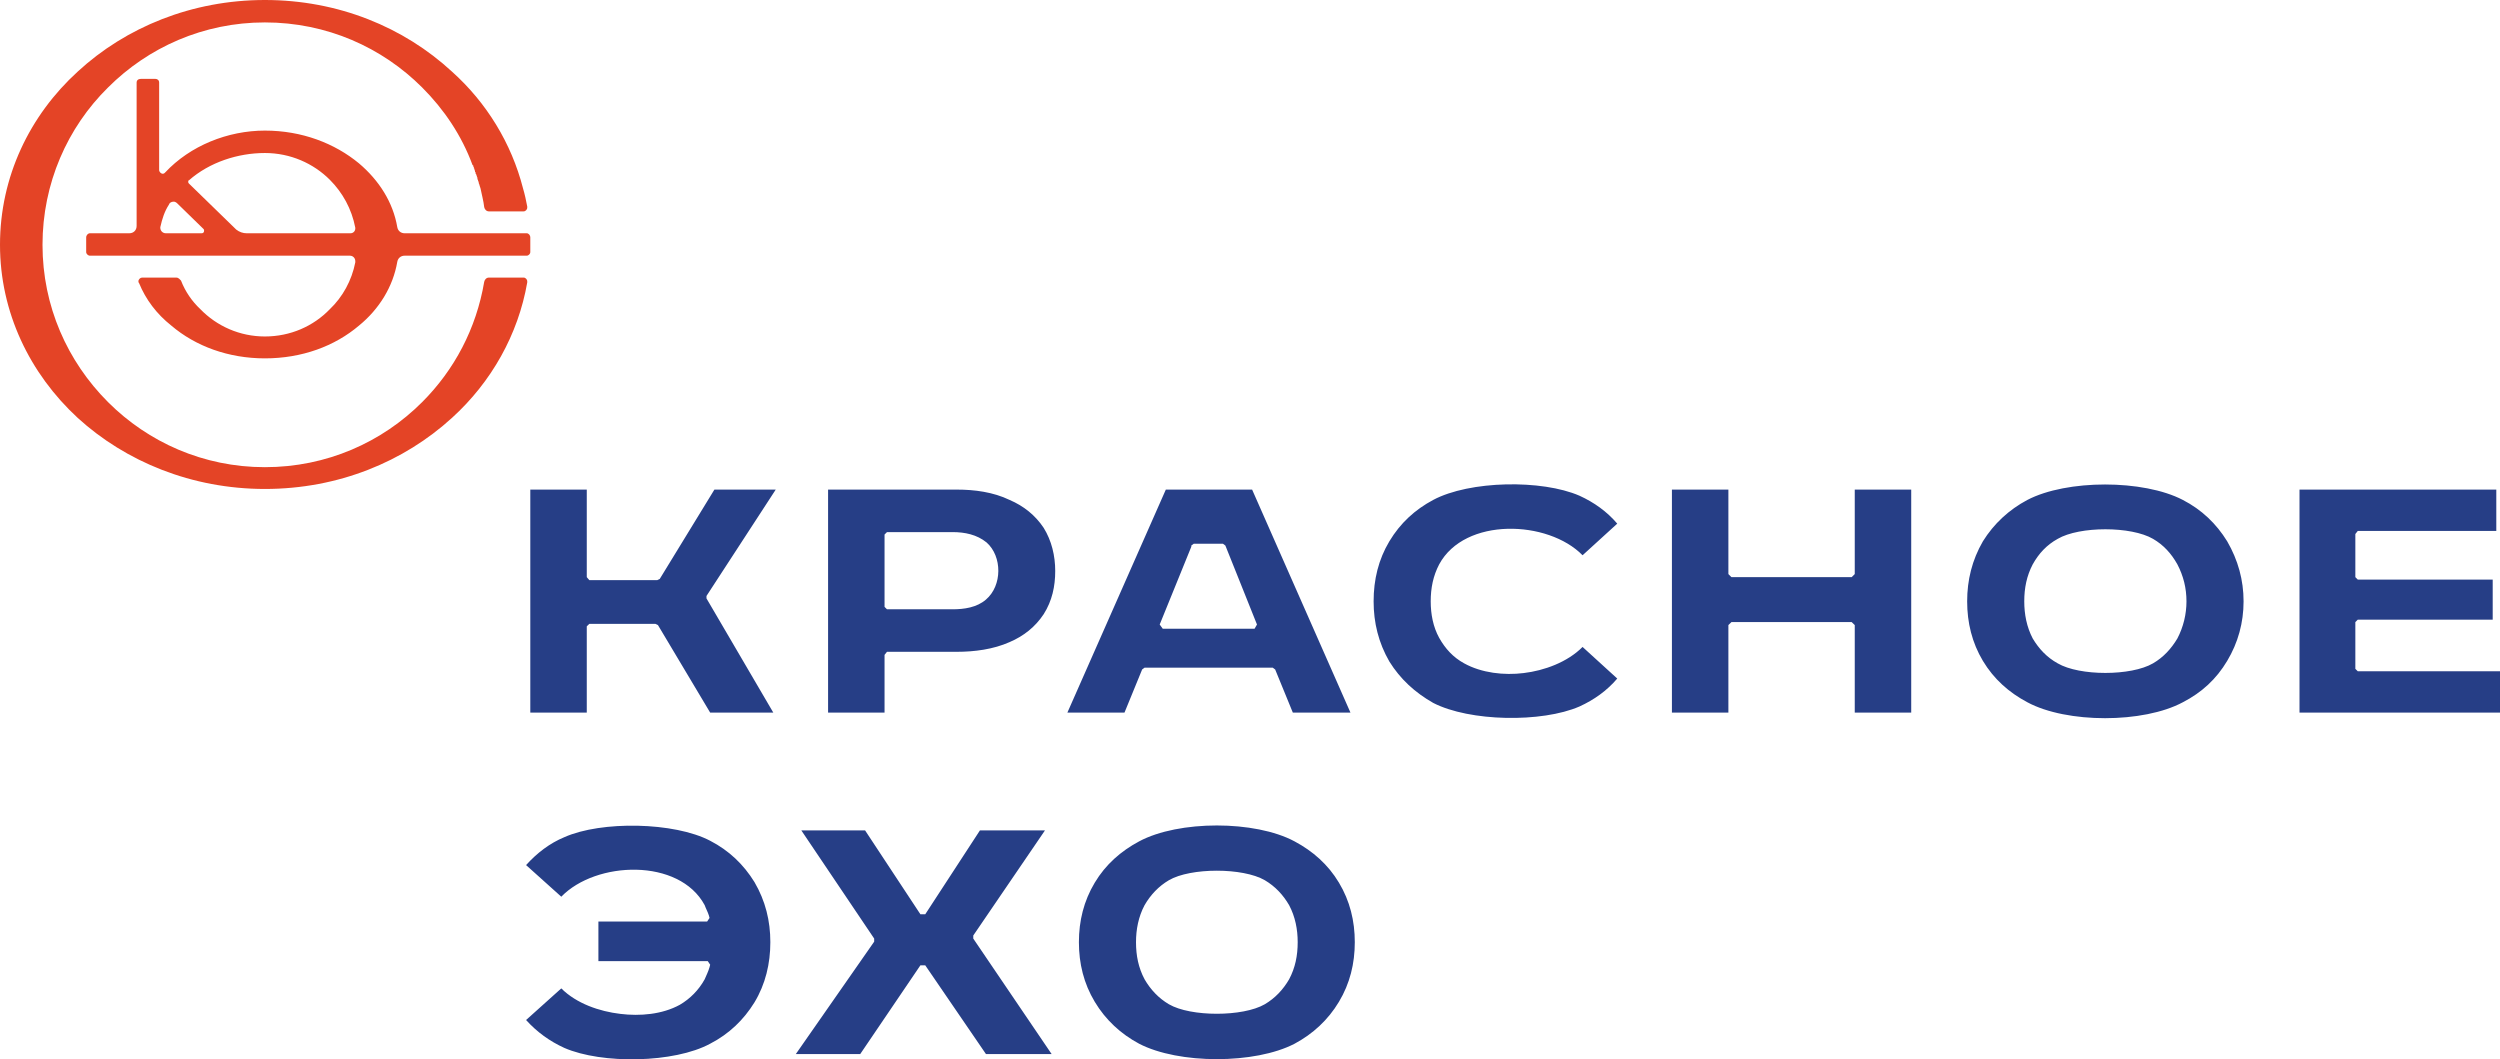 <?xml version="1.0" encoding="UTF-8"?> <svg xmlns="http://www.w3.org/2000/svg" width="236.42" height="100.18" viewBox="0 0 236.42 100.18"> <style type="text/css"> .st1{fill:#263e86;fill-rule:evenodd;} .st0{fill:#e44426;} </style> <path class="st0" d="M50.15,23.84L50.15,23.84C50.15,24.01 49.98,24.18 49.81,24.18L46.07,24.18L41.25,24.18L38.26,24.18C37.91,24.18 37.63,24.41 37.57,24.76C37.17,27.11 35.85,29.24 33.95,30.79C31.65,32.74 28.55,33.89 25.05,33.89C21.6,33.89 18.49,32.74 16.2,30.79C14.82,29.7 13.78,28.32 13.15,26.77C13.09,26.71 13.09,26.65 13.09,26.6C13.09,26.42 13.27,26.25 13.44,26.25L16.66,26.25C16.89,26.25 17,26.42 17.12,26.54C17.52,27.57 18.15,28.49 18.95,29.24C20.51,30.85 22.69,31.82 25.05,31.82C27.46,31.82 29.64,30.85 31.19,29.24C32.4,28.09 33.26,26.54 33.6,24.81L33.6,24.7C33.6,24.41 33.38,24.18 33.09,24.18L10.22,24.18L8.84,24.18L8.5,24.18C8.33,24.18 8.15,24.01 8.15,23.84L8.15,23.21L8.15,23.15L8.15,23.09L8.15,22.46C8.15,22.23 8.33,22.06 8.5,22.06L8.84,22.06L10.22,22.06L12.23,22.06C12.63,22.06 12.92,21.77 12.92,21.37L12.92,9.47L12.92,8.15L12.92,7.81C12.92,7.58 13.09,7.46 13.32,7.46L13.96,7.46L14.01,7.46L14.07,7.46L14.7,7.46C14.88,7.46 15.05,7.58 15.05,7.81L15.05,8.15L15.05,8.73L15.05,9.47L15.05,16.08C15.05,16.25 15.22,16.43 15.39,16.43C15.51,16.43 15.56,16.37 15.62,16.31C17.98,13.78 21.54,12.35 25.05,12.35C28.55,12.35 31.65,13.55 33.95,15.45C35.85,17.06 37.17,19.13 37.57,21.48C37.63,21.83 37.91,22.06 38.26,22.06L41.25,22.06L46.07,22.06L49.81,22.06C49.98,22.06 50.15,22.23 50.15,22.46L50.15,23.09L50.15,23.15L50.15,23.21ZM25.05,2.12L25.05,2.12C19.24,2.12 14.01,4.48 10.22,8.27C6.37,12.06 4.02,17.35 4.02,23.15C4.02,28.95 6.37,34.18 10.22,38.03C14.01,41.82 19.24,44.18 25.05,44.18C30.9,44.18 36.13,41.82 39.92,38.03C42.97,34.98 45.04,31.08 45.79,26.65C45.84,26.42 46.01,26.25 46.24,26.25L49.52,26.25C49.69,26.25 49.86,26.42 49.86,26.6L49.86,26.71C49,31.65 46.47,36.13 42.74,39.52C38.2,43.66 32,46.24 25.05,46.24C18.15,46.24 11.89,43.66 7.35,39.52C2.81,35.33 0,29.53 0,23.15C0,16.71 2.81,10.91 7.35,6.77C11.89,2.58 18.15,0 25.05,0C32,0 38.2,2.58 42.74,6.77C46.01,9.7 48.37,13.55 49.46,17.81C49.63,18.38 49.75,18.95 49.86,19.53L49.86,19.64C49.86,19.82 49.69,19.99 49.52,19.99L46.24,19.99C46.01,19.99 45.84,19.82 45.79,19.59C45.73,19.01 45.55,18.38 45.44,17.81C45.38,17.69 45.38,17.58 45.33,17.46C45.33,17.4 45.27,17.35 45.27,17.29L45.27,17.23C45.27,17.23 45.27,17.17 45.21,17.12L45.21,17.06C45.21,17.06 45.21,17 45.15,16.94L45.15,16.77L45.1,16.77L45.1,16.6L45.04,16.6L45.04,16.48L44.98,16.43L44.98,16.31L44.92,16.25L44.92,16.14L44.87,16.08L44.87,15.97L44.81,15.91L44.81,15.79L44.75,15.74L44.75,15.62L44.69,15.62C43.66,12.81 41.99,10.34 39.92,8.27C36.13,4.48 30.9,2.12 25.05,2.12M33.15,22.06L33.15,22.06C33.38,22.06 33.6,21.88 33.6,21.6L33.6,21.54C33.26,19.76 32.4,18.21 31.19,17C29.64,15.45 27.46,14.47 25.05,14.47C22.52,14.47 19.82,15.33 17.86,17.06C17.8,17.06 17.8,17.12 17.8,17.17C17.8,17.23 17.8,17.29 17.86,17.35L22.34,21.71C22.63,21.94 22.98,22.06 23.32,22.06ZM19.07,22.06C19.18,22.06 19.3,22 19.3,21.83C19.3,21.77 19.3,21.71 19.24,21.65L16.77,19.24C16.66,19.13 16.54,19.07 16.43,19.07C16.2,19.07 16.02,19.18 15.97,19.36C15.56,19.99 15.34,20.68 15.16,21.48L15.16,21.54C15.16,21.83 15.39,22.06 15.68,22.06Z"></path> <path class="st1" d="M90.08,57.62L83.88,57.62L83.65,57.39L83.65,50.55L83.88,50.32L90.08,50.32C91.23,50.32 92.38,50.55 93.3,51.3C94.79,52.62 94.79,55.38 93.24,56.7C92.38,57.45 91.17,57.62 90.08,57.62M78.31,46.3L78.31,67.39L83.65,67.39L83.65,61.93L83.88,61.64L90.48,61.64C92.15,61.64 93.93,61.41 95.48,60.72C96.81,60.15 97.9,59.29 98.7,58.08C99.5,56.82 99.79,55.44 99.79,54C99.79,52.56 99.45,51.13 98.7,49.92C97.9,48.72 96.81,47.85 95.48,47.28C93.93,46.53 92.15,46.3 90.48,46.3ZM118.64,59.46L109.96,59.46L109.67,59.06L112.66,51.7L112.66,51.59L112.89,51.42L115.65,51.42L115.88,51.59L117.03,54.46L118.87,59.06ZM110.25,46.3L100.94,67.39L106.34,67.39L108.01,63.31L108.24,63.14L120.36,63.14L120.59,63.31L122.26,67.39L127.71,67.39L118.41,46.3ZM152.94,64.17L149.66,61.18C148.23,62.62 146.04,63.42 144.09,63.65C142.25,63.88 140.12,63.65 138.46,62.73C137.42,62.16 136.68,61.35 136.1,60.32C135.53,59.29 135.3,58.08 135.3,56.87C135.3,55.61 135.53,54.46 136.1,53.37C138.52,48.89 146.39,49.17 149.66,52.51L152.94,49.52C151.96,48.37 150.75,47.51 149.37,46.88C145.81,45.33 138.98,45.44 135.53,47.28C133.81,48.2 132.43,49.46 131.39,51.19C130.36,52.91 129.9,54.81 129.9,56.87C129.9,58.88 130.36,60.78 131.39,62.56C132.43,64.23 133.81,65.49 135.53,66.47C138.98,68.25 145.81,68.36 149.37,66.81C150.75,66.18 151.96,65.32 152.94,64.17M180.74,46.3L175.4,46.3L175.4,54.29L175.11,54.58L163.74,54.58L163.45,54.29L163.45,46.3L158.11,46.3L158.11,67.39L163.45,67.39L163.45,59.11L163.74,58.83L175.11,58.83L175.4,59.11L175.4,67.39L180.74,67.39ZM203.61,62.73C201.54,63.94 196.66,63.94 194.59,62.73C193.56,62.16 192.81,61.35 192.23,60.38C191.66,59.29 191.43,58.08 191.43,56.87C191.43,55.61 191.66,54.46 192.23,53.37C192.81,52.33 193.56,51.53 194.59,50.96C196.66,49.75 201.54,49.75 203.61,50.96C204.59,51.53 205.33,52.33 205.91,53.37C206.48,54.46 206.77,55.61 206.77,56.87C206.77,58.08 206.48,59.29 205.91,60.38C205.33,61.35 204.59,62.16 203.61,62.73M191.72,66.41C195.45,68.42 202.69,68.42 206.43,66.41C208.21,65.49 209.59,64.23 210.62,62.5C211.65,60.78 212.17,58.88 212.17,56.87C212.17,54.86 211.65,52.97 210.62,51.19C209.59,49.52 208.21,48.2 206.43,47.28C202.69,45.33 195.45,45.33 191.72,47.28C189.99,48.2 188.56,49.52 187.52,51.19C186.49,52.97 186.03,54.86 186.03,56.87C186.03,58.88 186.49,60.78 187.52,62.5C188.56,64.23 189.99,65.49 191.72,66.41M236.42,67.39L236.42,63.48L222.97,63.48L222.74,63.25L222.74,58.83L222.97,58.6L235.73,58.6L235.73,54.81L222.97,54.81L222.74,54.58L222.74,50.5L222.97,50.21L236.07,50.21L236.07,46.3L217.46,46.3L217.46,67.39ZM67.16,67.39L73.13,67.39L66.81,56.59L66.81,56.36L73.36,46.3L67.56,46.3L62.39,54.75L62.16,54.86L55.73,54.86L55.49,54.58L55.49,46.3L50.15,46.3L50.15,67.39L55.49,67.39L55.49,59.23L55.73,59L61.99,59L62.22,59.11Z"></path> <path class="st1" d="M81.81,78.53L75.78,78.53L82.67,88.76L82.67,89.05L75.26,99.68L81.35,99.68L87.04,91.29L87.5,91.29L93.24,99.68L99.45,99.68L92.04,88.76L92.04,88.47L98.82,78.53L92.67,78.53L87.5,86.46L87.04,86.46ZM119.61,94.97C117.54,96.17 112.6,96.17 110.54,94.97C109.56,94.39 108.81,93.59 108.24,92.61C107.66,91.52 107.43,90.37 107.43,89.1C107.43,87.9 107.66,86.69 108.24,85.6C108.81,84.62 109.56,83.82 110.54,83.24C112.6,82.04 117.54,82.04 119.61,83.24C120.59,83.82 121.34,84.62 121.91,85.6C122.49,86.69 122.72,87.9 122.72,89.1C122.72,90.37 122.49,91.52 121.91,92.61C121.34,93.59 120.59,94.39 119.61,94.97M107.72,98.7C111.46,100.65 118.69,100.65 122.43,98.7C124.15,97.78 125.59,96.46 126.62,94.74C127.66,93.01 128.12,91.12 128.12,89.1C128.12,87.09 127.66,85.2 126.62,83.47C125.59,81.75 124.15,80.49 122.43,79.57C118.69,77.56 111.46,77.56 107.72,79.57C106,80.49 104.56,81.75 103.53,83.47C102.49,85.2 102.03,87.09 102.03,89.1C102.03,91.12 102.49,93.01 103.53,94.74C104.56,96.46 106,97.78 107.72,98.7M49.75,81.81L53.08,84.8C56.36,81.41 64.23,81.12 66.64,85.6C66.76,85.94 66.93,86.23 67.04,86.58L67.1,86.81L66.87,87.15L56.59,87.15L56.59,90.89L66.93,90.89L67.16,91.23L67.1,91.46C66.99,91.86 66.81,92.21 66.64,92.61C66.07,93.64 65.26,94.45 64.29,95.02C62.62,95.94 60.5,96.11 58.66,95.88C56.7,95.65 54.52,94.91 53.08,93.47L49.75,96.46C50.79,97.61 51.99,98.47 53.37,99.1C56.93,100.65 63.77,100.54 67.16,98.7C68.94,97.78 70.32,96.46 71.35,94.79C72.39,93.07 72.85,91.12 72.85,89.1C72.85,87.09 72.39,85.2 71.35,83.42C70.32,81.75 68.94,80.43 67.16,79.51C63.77,77.73 56.87,77.61 53.37,79.17C51.99,79.74 50.79,80.66 49.75,81.81"></path> </svg> 